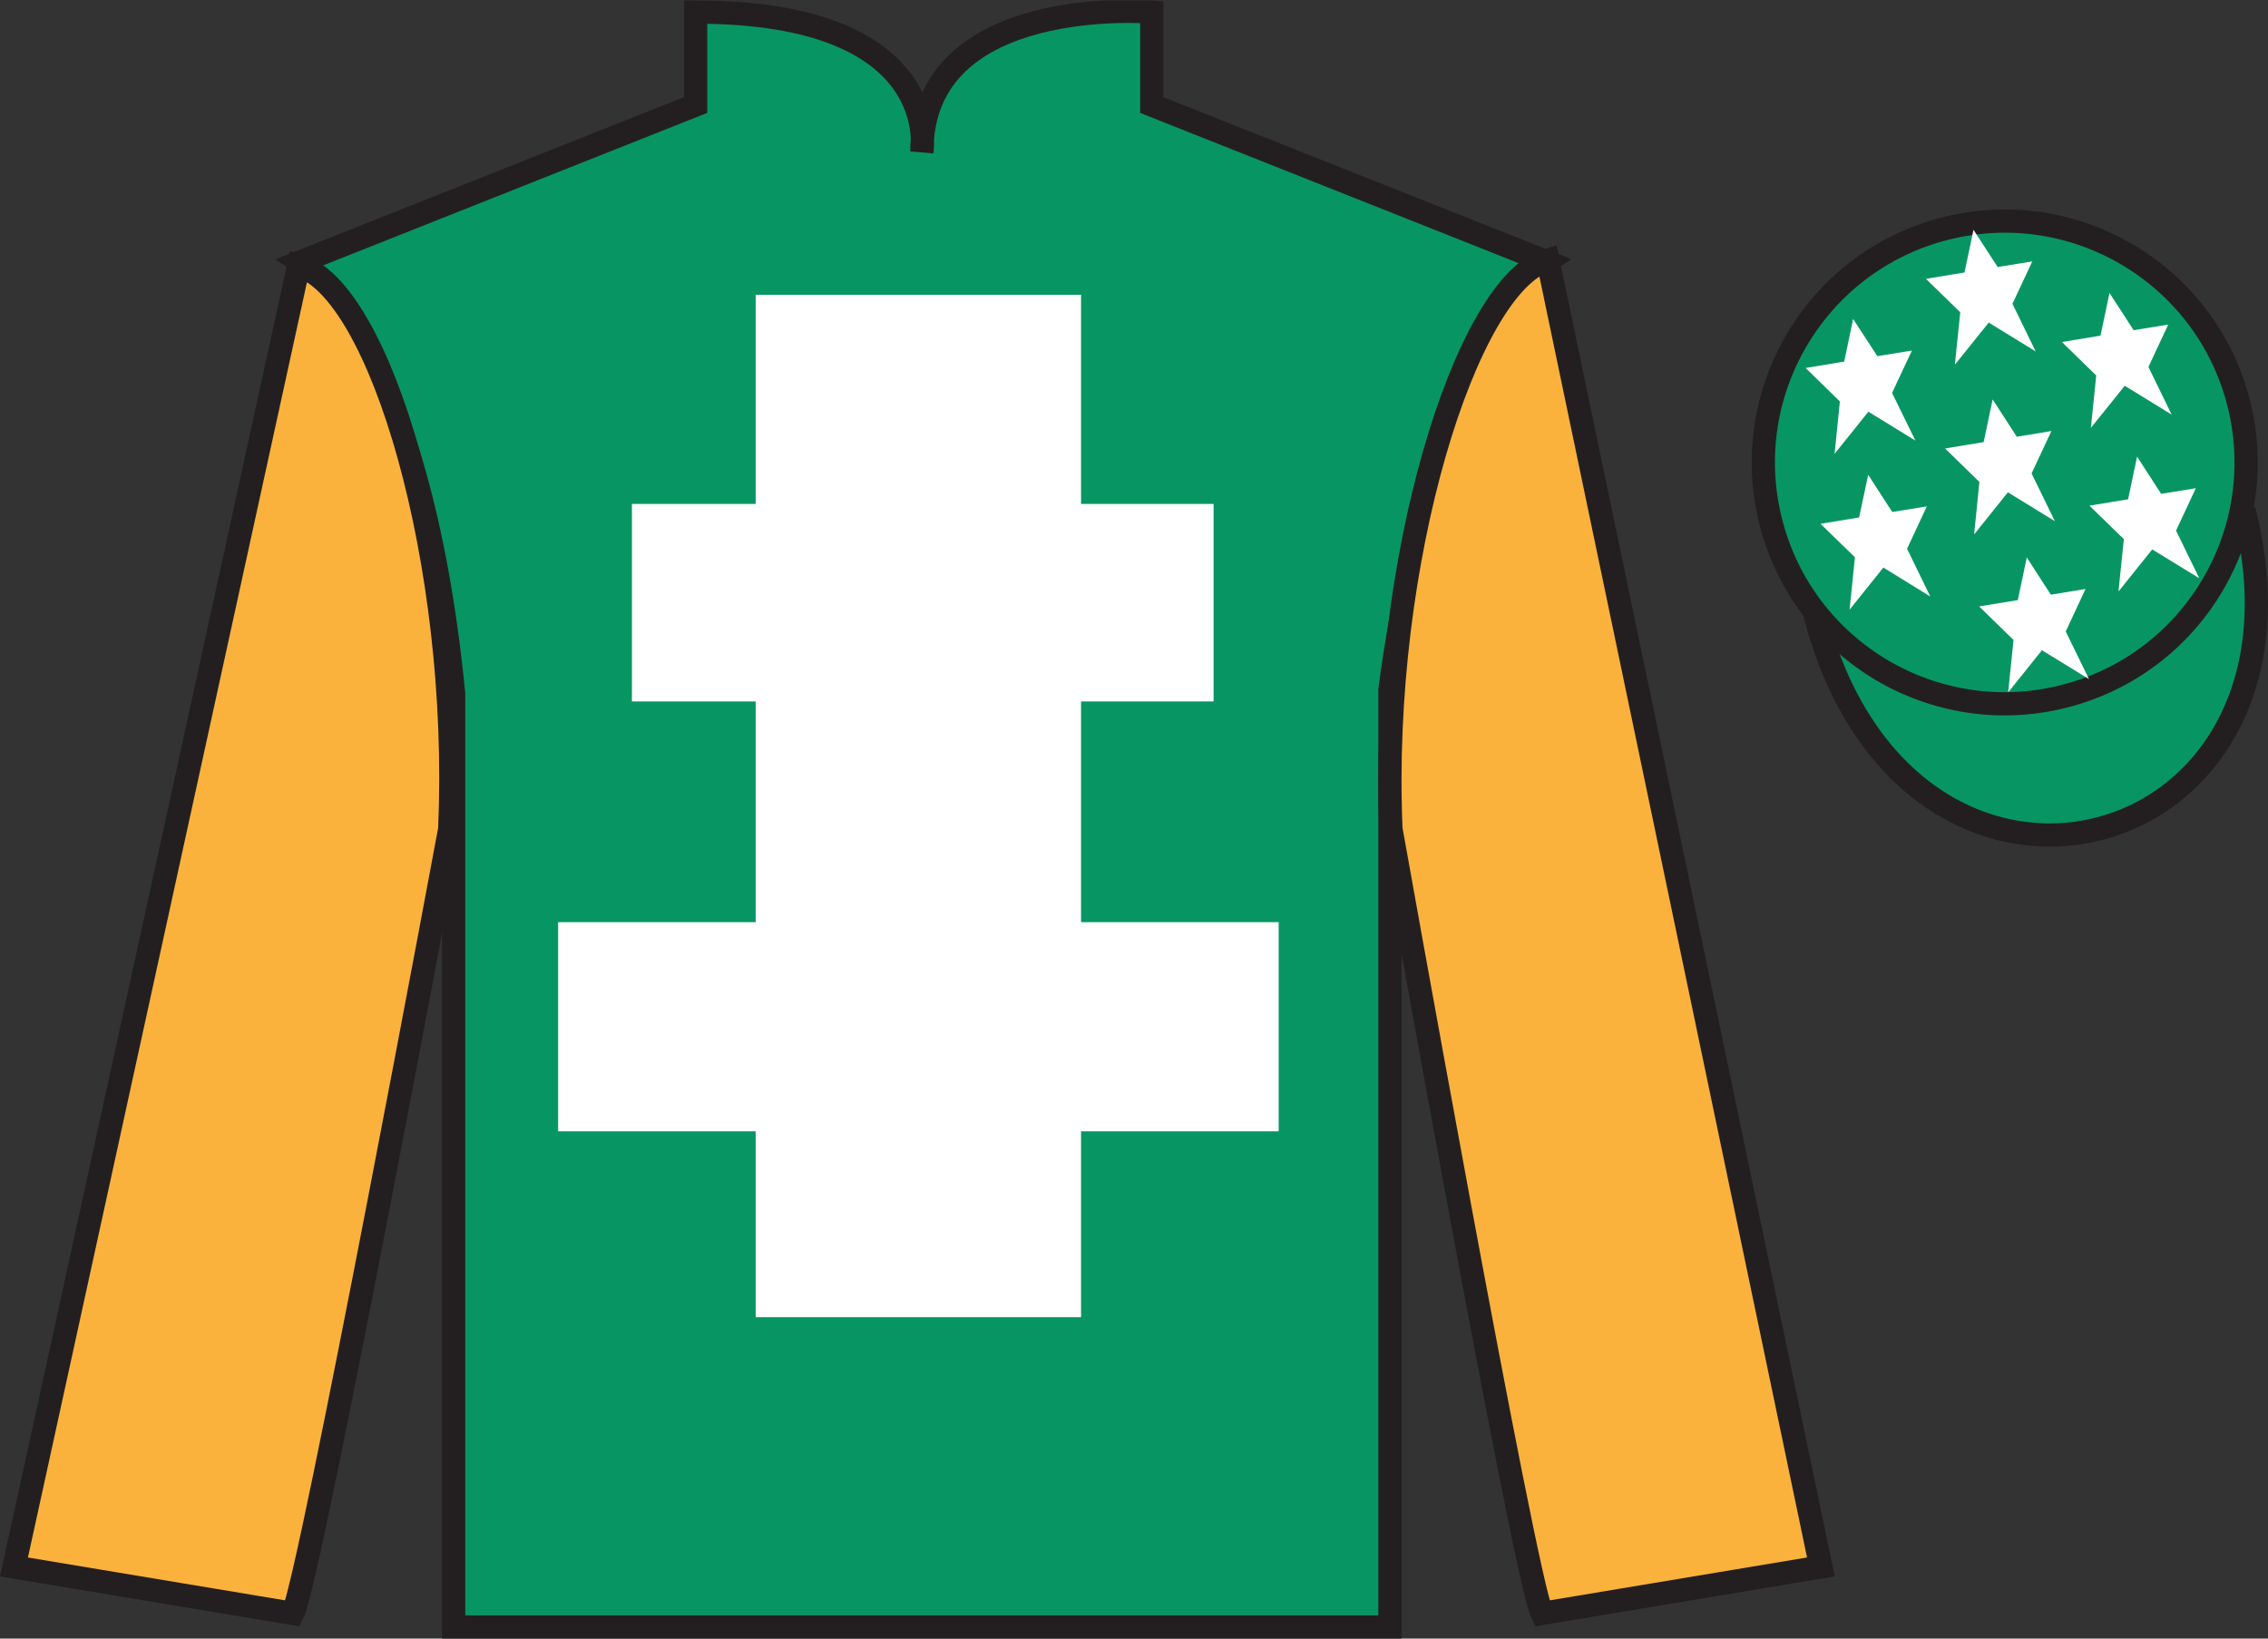 <?xml version="1.0" encoding="UTF-8"?>
<svg xmlns="http://www.w3.org/2000/svg" xmlns:xlink="http://www.w3.org/1999/xlink" width="97.59pt" height="70.52pt" viewBox="0 0 97.59 70.52" version="1.1">
<rect x="0" y="0" width="97.59" height="70.52" fill="#333333" stroke="none"/>
<defs>
<clipPath id="clip1">
  <path d="M 0 70.52 L 97.59 70.52 L 97.59 0.02 L 0 0.02 L 0 70.52 Z M 0 70.52 "/>
</clipPath>
</defs>
<g id="surface0">
<g clip-path="url(#clip1)" clip-rule="nonzero">
<path style="fill-rule:nonzero;fill:rgb(3.105%,58.819%,38.753%);fill-opacity:1;stroke-width:10;stroke-linecap:butt;stroke-linejoin:miter;stroke:rgb(13.73%,12.16%,12.549%);stroke-opacity:1;stroke-miterlimit:4;" d="M 780.703 441.723 C 820.391 286.098 1004.336 333.677 965.547 485.708 " transform="matrix(0.1,0,0,-0.1,0,70.52)"/>
<path style=" stroke:none;fill-rule:nonzero;fill:rgb(3.105%,58.819%,38.753%);fill-opacity:1;" d="M 12.934 11.27 C 12.934 11.27 18.02 14.52 19.52 29.855 C 19.52 29.855 19.52 44.855 19.52 70.02 L 59.809 70.02 L 59.809 29.688 C 59.809 29.688 61.602 14.688 66.559 11.27 L 49.559 4.52 L 49.559 0.52 C 49.559 0.52 39.668 -0.312 39.668 6.52 C 39.668 6.52 40.684 0.52 29.934 0.52 L 29.934 4.52 L 12.934 11.27 "/>
<path style="fill:none;stroke-width:10;stroke-linecap:butt;stroke-linejoin:miter;stroke:rgb(13.73%,12.16%,12.549%);stroke-opacity:1;stroke-miterlimit:4;" d="M 129.336 592.505 C 129.336 592.505 180.195 560.005 195.195 406.645 C 195.195 406.645 195.195 256.645 195.195 5.005 L 598.086 5.005 L 598.086 408.325 C 598.086 408.325 616.016 558.325 665.586 592.505 L 495.586 660.005 L 495.586 700.005 C 495.586 700.005 396.68 708.325 396.68 640.005 C 396.68 640.005 406.836 700.005 299.336 700.005 L 299.336 660.005 L 129.336 592.505 Z M 129.336 592.505 " transform="matrix(0.1,0,0,-0.1,0,70.52)"/>
<path style=" stroke:none;fill-rule:nonzero;fill:rgb(100%,100%,100%);fill-opacity:1;" d="M 32.516 56.688 L 46.516 56.688 L 46.516 12.688 L 32.516 12.688 L 32.516 56.688 Z M 32.516 56.688 "/>
<path style=" stroke:none;fill-rule:nonzero;fill:rgb(100%,100%,100%);fill-opacity:1;" d="M 27.191 30.188 L 52.219 30.188 L 52.219 21.688 L 27.191 21.688 L 27.191 30.188 Z M 27.191 30.188 "/>
<path style=" stroke:none;fill-rule:nonzero;fill:rgb(100%,100%,100%);fill-opacity:1;" d="M 24.016 48.688 L 55.02 48.688 L 55.02 39.688 L 24.016 39.688 L 24.016 48.688 Z M 24.016 48.688 "/>
<path style=" stroke:none;fill-rule:nonzero;fill:rgb(97.855%,69.792%,23.972%);fill-opacity:1;" d="M 12.602 69.438 C 13.352 67.938 19.352 35.688 19.352 35.688 C 19.852 24.188 16.352 12.438 12.852 11.438 L 0.602 67.438 L 12.602 69.438 "/>
<path style="fill:none;stroke-width:10;stroke-linecap:butt;stroke-linejoin:miter;stroke:rgb(13.73%,12.16%,12.549%);stroke-opacity:1;stroke-miterlimit:4;" d="M 126.016 10.825 C 133.516 25.825 193.516 348.325 193.516 348.325 C 198.516 463.325 163.516 580.825 128.516 590.825 L 6.016 30.825 L 126.016 10.825 Z M 126.016 10.825 " transform="matrix(0.1,0,0,-0.1,0,70.52)"/>
<path style=" stroke:none;fill-rule:nonzero;fill:rgb(97.855%,69.792%,23.972%);fill-opacity:1;" d="M 78.352 67.438 L 66.602 11.188 C 63.102 12.188 59.352 24.188 59.852 35.688 C 59.852 35.688 65.602 67.938 66.352 69.438 L 78.352 67.438 "/>
<path style="fill:none;stroke-width:10;stroke-linecap:butt;stroke-linejoin:miter;stroke:rgb(13.73%,12.16%,12.549%);stroke-opacity:1;stroke-miterlimit:4;" d="M 783.516 30.825 L 666.016 593.325 C 631.016 583.325 593.516 463.325 598.516 348.325 C 598.516 348.325 656.016 25.825 663.516 10.825 L 783.516 30.825 Z M 783.516 30.825 " transform="matrix(0.1,0,0,-0.1,0,70.52)"/>
<path style=" stroke:none;fill-rule:nonzero;fill:rgb(3.105%,58.819%,38.753%);fill-opacity:1;" d="M 88.828 29.965 C 94.387 28.547 97.742 22.891 96.324 17.332 C 94.906 11.777 89.25 8.422 83.691 9.84 C 78.137 11.258 74.781 16.91 76.199 22.469 C 77.613 28.027 83.27 31.383 88.828 29.965 "/>
<path style="fill:none;stroke-width:10;stroke-linecap:butt;stroke-linejoin:miter;stroke:rgb(13.73%,12.16%,12.549%);stroke-opacity:1;stroke-miterlimit:4;" d="M 888.281 405.552 C 943.867 419.731 977.422 476.294 963.242 531.88 C 949.062 587.427 892.5 620.981 836.914 606.802 C 781.367 592.622 747.812 536.098 761.992 480.512 C 776.133 424.927 832.695 391.372 888.281 405.552 Z M 888.281 405.552 " transform="matrix(0.1,0,0,-0.1,0,70.52)"/>
<path style=" stroke:none;fill-rule:nonzero;fill:rgb(100%,100%,100%);fill-opacity:1;" d="M 87.211 23.992 L 86.824 25.828 L 85.16 26.098 L 86.641 27.543 L 86.41 29.797 L 87.863 27.984 L 89.887 29.227 L 88.887 27.176 L 89.738 25.348 L 88.246 25.594 L 87.211 23.992 "/>
<path style=" stroke:none;fill-rule:nonzero;fill:rgb(100%,100%,100%);fill-opacity:1;" d="M 90.77 12.609 L 90.383 14.445 L 88.723 14.719 L 90.199 16.16 L 89.969 18.414 L 91.426 16.602 L 93.445 17.844 L 92.445 15.793 L 93.297 13.969 L 91.809 14.211 L 90.77 12.609 "/>
<path style=" stroke:none;fill-rule:nonzero;fill:rgb(100%,100%,100%);fill-opacity:1;" d="M 91.957 19.652 L 91.57 21.488 L 89.906 21.762 L 91.387 23.203 L 91.156 25.457 L 92.609 23.645 L 94.633 24.887 L 93.633 22.836 L 94.484 21.012 L 92.992 21.254 L 91.957 19.652 "/>
<path style=" stroke:none;fill-rule:nonzero;fill:rgb(100%,100%,100%);fill-opacity:1;" d="M 79.738 13.727 L 79.355 15.562 L 77.695 15.836 L 79.168 17.277 L 78.941 19.531 L 80.395 17.719 L 82.418 18.961 L 81.414 16.91 L 82.27 15.086 L 80.781 15.328 L 79.738 13.727 "/>
<path style=" stroke:none;fill-rule:nonzero;fill:rgb(100%,100%,100%);fill-opacity:1;" d="M 85.742 17.191 L 85.355 19.027 L 83.695 19.301 L 85.172 20.742 L 84.945 23 L 86.398 21.188 L 88.418 22.43 L 87.418 20.375 L 88.27 18.551 L 86.781 18.797 L 85.742 17.191 "/>
<path style=" stroke:none;fill-rule:nonzero;fill:rgb(100%,100%,100%);fill-opacity:1;" d="M 80.387 20.434 L 79.996 22.27 L 78.336 22.543 L 79.816 23.984 L 79.586 26.238 L 81.039 24.426 L 83.059 25.672 L 82.059 23.617 L 82.91 21.793 L 81.422 22.035 L 80.387 20.434 "/>
<path style=" stroke:none;fill-rule:nonzero;fill:rgb(100%,100%,100%);fill-opacity:1;" d="M 84.918 9.891 L 84.531 11.727 L 82.871 12 L 84.348 13.441 L 84.117 15.695 L 85.574 13.883 L 87.594 15.125 L 86.594 13.074 L 87.449 11.25 L 85.957 11.492 L 84.918 9.891 "/>
</g>
</g>
</svg>
